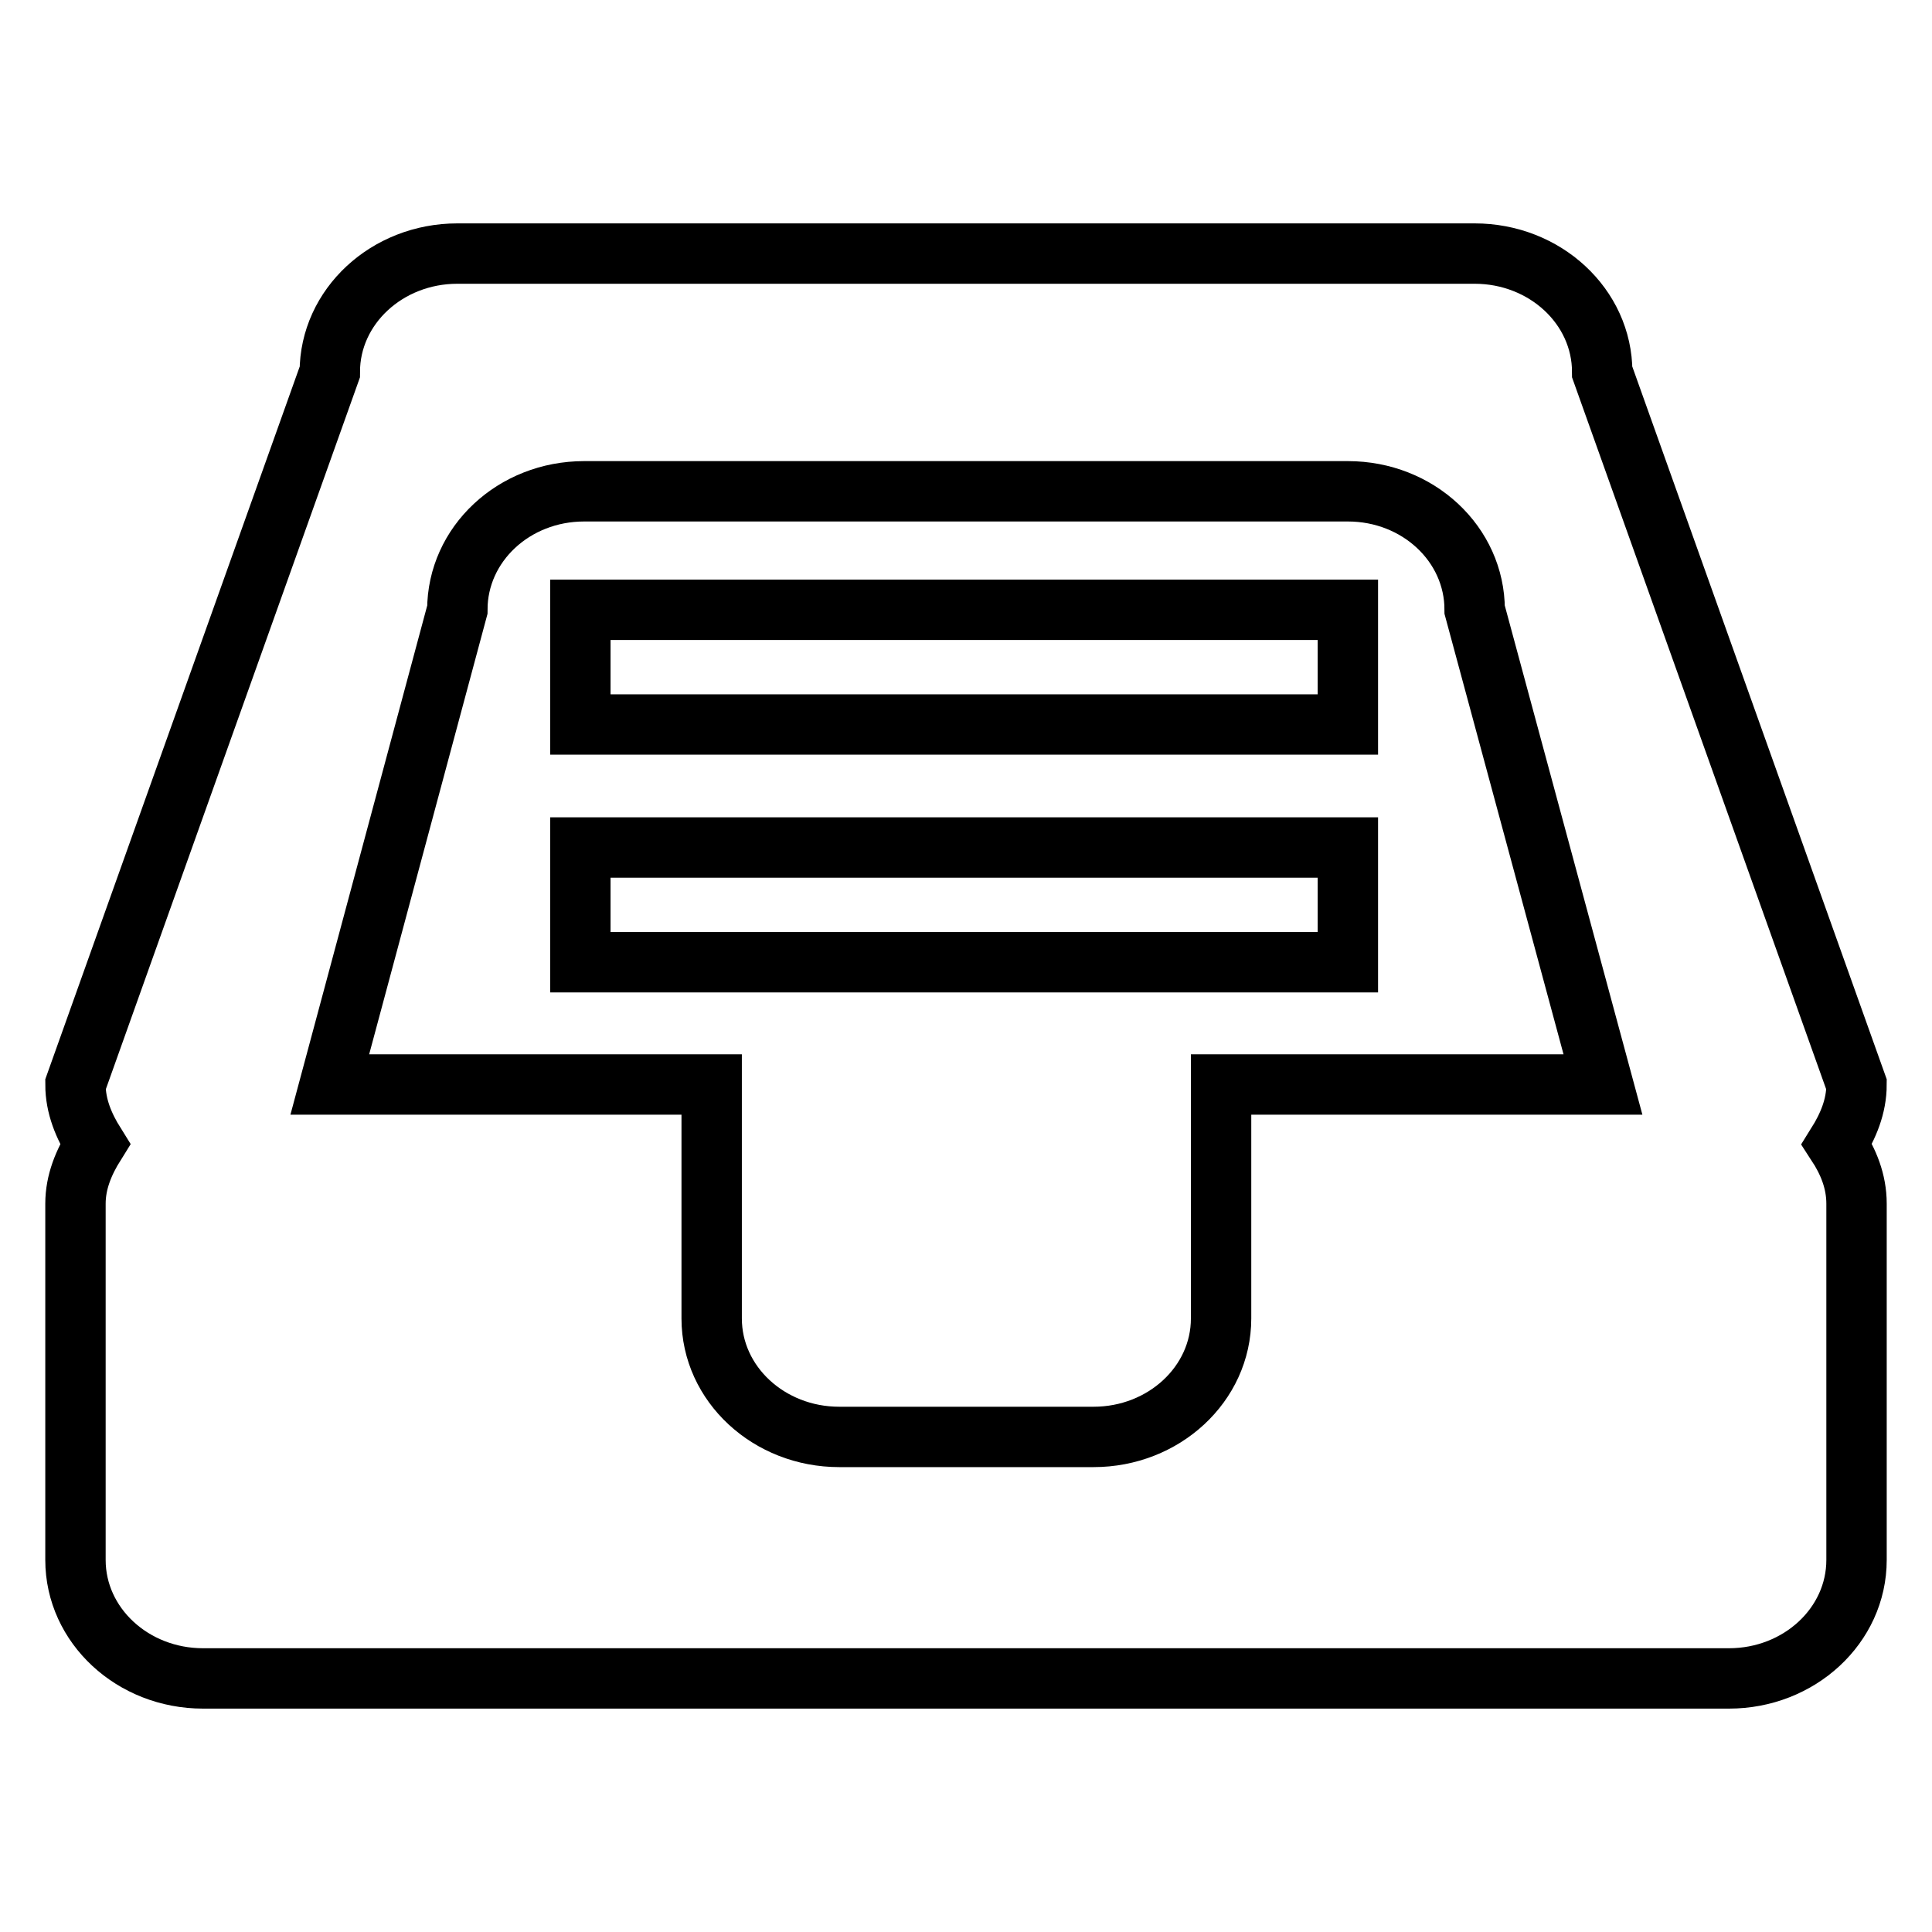 <?xml version="1.0" encoding="utf-8"?>
<!-- Svg Vector Icons : http://www.onlinewebfonts.com/icon -->
<!DOCTYPE svg PUBLIC "-//W3C//DTD SVG 1.1//EN" "http://www.w3.org/Graphics/SVG/1.1/DTD/svg11.dtd">
<svg version="1.1" xmlns="http://www.w3.org/2000/svg" xmlns:xlink="http://www.w3.org/1999/xlink" x="0px" y="0px" viewBox="0 0 256 256" enable-background="new 0 0 256 256" xml:space="preserve">
<g> <path stroke-width="8" fill-opacity="0" stroke="#000000"  d="M246,206.7c0,8.7-7.6,15.7-16.9,15.7H26.9c-9.3,0-16.9-7-16.9-15.7v-47.2c0-2.9,1.1-5.5,2.6-7.9 c-1.5-2.4-2.6-5-2.6-7.9l33.7-94.4c0-8.7,7.6-15.7,16.9-15.7h134.8c9.3,0,16.9,7,16.9,15.7l33.7,94.4c0,2.9-1.1,5.5-2.6,7.9 c1.5,2.3,2.6,4.9,2.6,7.9V206.7L246,206.7L246,206.7z M195.4,80.8c0-8.7-7.5-15.7-16.8-15.7H77.4c-9.3,0-16.8,7-16.8,15.7 l-16.9,62.9h50.6v31c0,8.7,7.6,15.7,16.9,15.7h33.7c9.3,0,16.9-7,16.9-15.7v-31h50.6L195.4,80.8L195.4,80.8L195.4,80.8z  M76.9,112.3h101.7v15.2H76.9V112.3L76.9,112.3L76.9,112.3z M76.9,80.8h101.7v15.2H76.9V80.8L76.9,80.8L76.9,80.8z"/></g>
</svg>